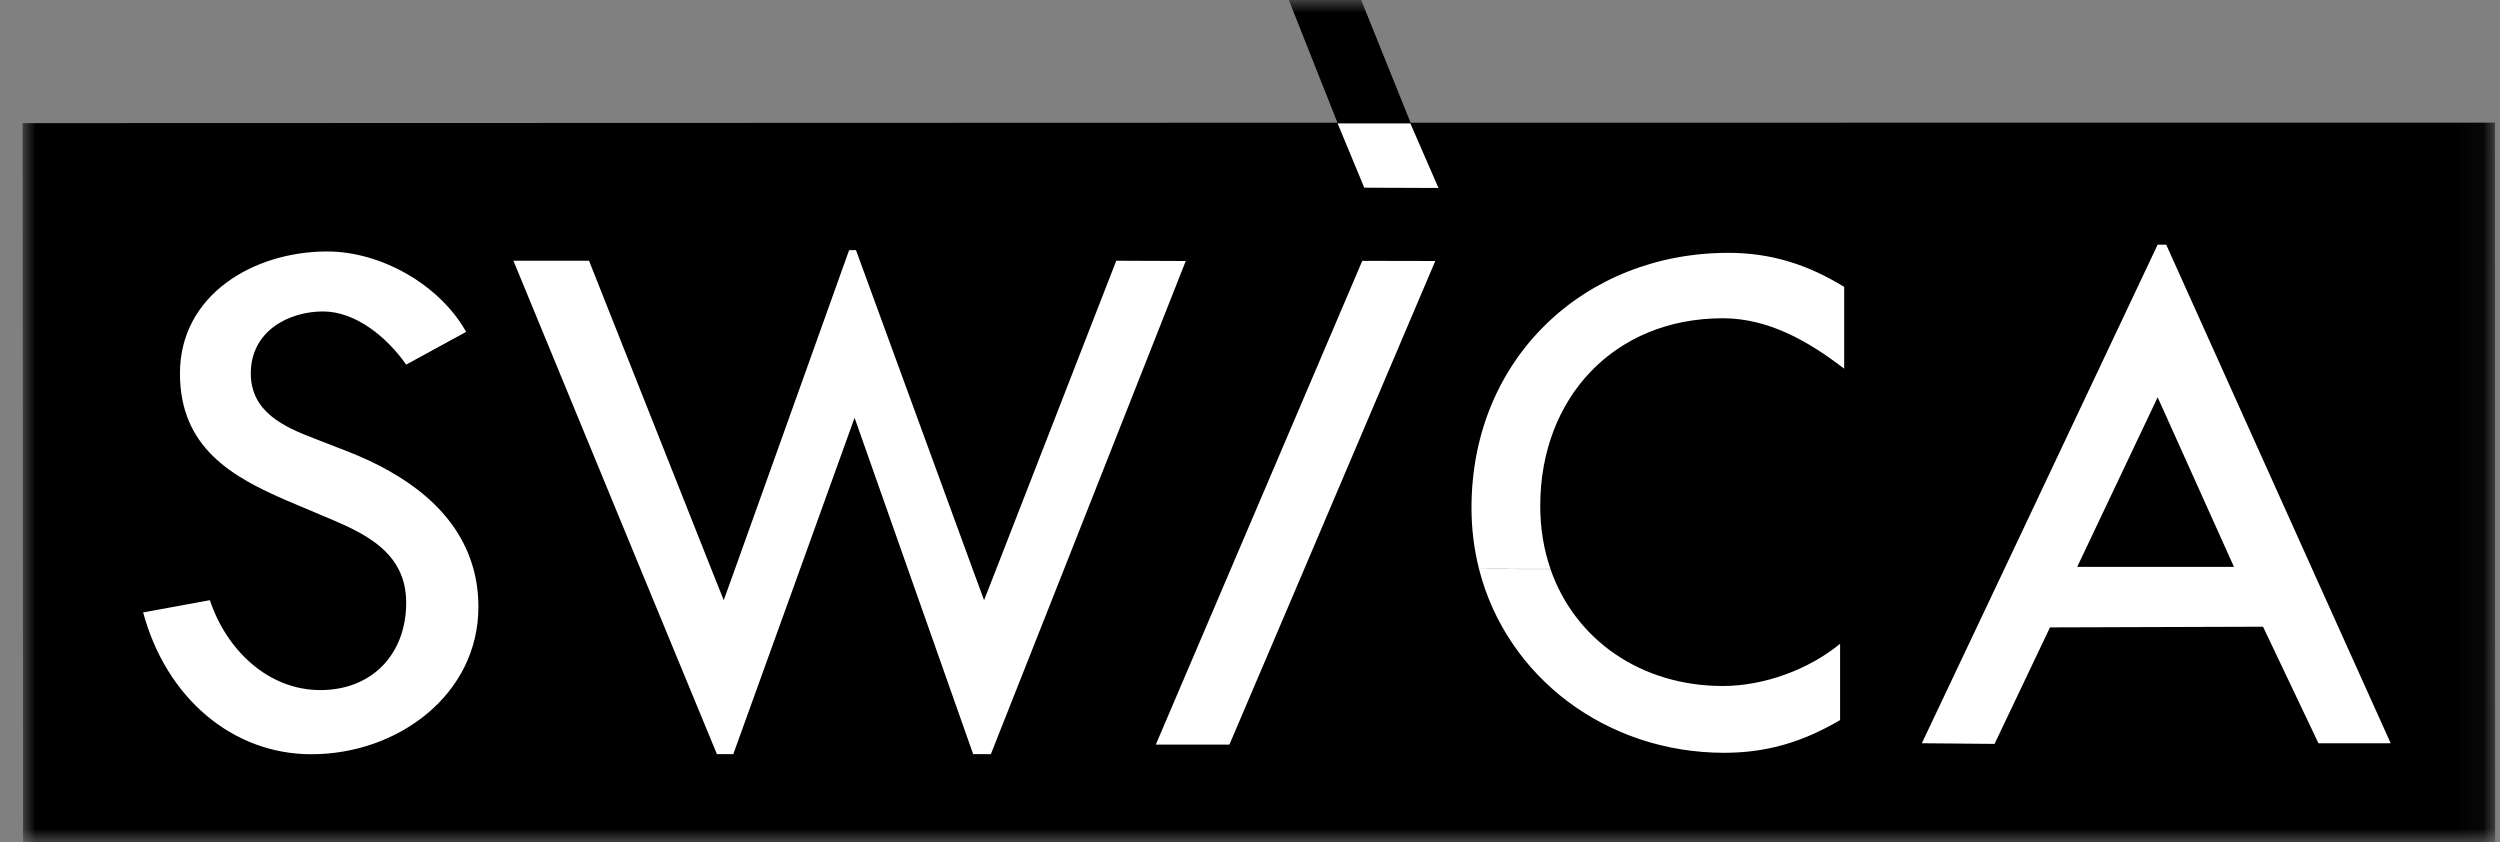 <?xml version="1.0" encoding="UTF-8"?>
<svg width="95px" height="32px" viewBox="0 0 95 32" version="1.1" xmlns="http://www.w3.org/2000/svg" xmlns:xlink="http://www.w3.org/1999/xlink">
    <rect x="0" y="0" width="95" height="32" fill="#808080" stroke="none"/>
    <title>Swica</title>
    <defs>
        <polygon id="path-1" points="0 0 93.941 0 93.941 32 0 32"></polygon>
    </defs>
    <g id="Page-1" stroke="none" stroke-width="1" fill="none" fill-rule="evenodd">
        <g id="GS---creating-leads-template---for-consultants-Copy-6" transform="translate(-192, -502)">
            <g id="Swica" transform="translate(192.86, 502)">
                <g id="g16-Clipped" transform="translate(46.97, 16) scale(-1, 1) rotate(-180) translate(-46.97, -16) translate(0, 0)">
                    <mask id="mask-2" fill="white">
                        <use xlink:href="#path-1"></use>
                    </mask>
                    <g id="path20"></g>
                    <g id="g16" mask="url(#mask-2)">
                        <polyline id="path22" fill="#000000" fill-rule="nonzero" points="50.865 32 52.742 27.337 49.964 27.337 52.742 27.337 93.948 27.338 93.955 0 0.017 0 0 27.321 49.964 27.337 48.115 32 50.865 32 50.865 32"></polyline>
                        <polyline id="path24" fill="#FFFFFF" fill-rule="nonzero" points="49.969 27.311 52.733 27.312 53.802 24.857 50.982 24.868 49.969 27.311 49.969 27.311"></polyline>
                        <path d="M45.911,10.38 L43.06,3.704 L45.857,3.704 L48.703,10.38 L53.681,22.082 L50.907,22.088 L45.911,10.38 Z M55.057,12.705 C55.057,11.897 55.155,11.119 55.342,10.383 L58.059,10.38 C57.805,11.109 57.669,11.916 57.669,12.779 C57.669,16.87 60.466,19.906 64.609,19.906 C66.349,19.906 67.872,19.026 69.219,17.99 L69.219,21.098 C67.821,21.955 66.433,22.392 64.816,22.392 C59.375,22.392 55.057,18.404 55.057,12.705 L55.057,12.705 Z M41.558,22.092 L36.999,10.38 L36.535,9.193 L36.098,10.38 L31.667,22.496 L31.407,22.496 L27.07,10.38 L26.642,9.193 L26.168,10.38 L21.523,22.092 L18.65,22.092 L23.478,10.38 L26.383,3.343 L27.005,3.343 L29.544,10.38 L31.614,16.125 L33.638,10.38 L36.12,3.343 L36.793,3.343 L39.577,10.38 L44.199,22.082 L41.558,22.092 L41.558,22.092 Z M78.074,10.459 L81.131,16.903 L84.031,10.459 L78.074,10.459 Z M87.002,10.38 L81.456,22.703 L81.131,22.703 L75.307,10.38 L72.17,3.757 L74.933,3.732 L77.04,8.159 L85.135,8.185 L87.241,3.757 L89.986,3.757 L87.002,10.38 L87.002,10.38 Z M58.059,10.374 L55.342,10.38 C56.391,6.26 60.189,3.394 64.661,3.394 C66.279,3.394 67.642,3.804 69.064,4.637 L69.064,7.538 C67.872,6.553 66.164,5.932 64.609,5.932 C61.513,5.932 58.993,7.674 58.059,10.374 Z M17.13,10.383 C16.525,12.598 14.555,13.98 12.376,14.835 L11.053,15.349 C9.901,15.79 8.67,16.364 8.67,17.81 C8.67,19.427 10.121,20.165 11.416,20.165 C12.658,20.165 13.85,19.181 14.575,18.145 L16.854,19.389 C15.849,21.177 13.629,22.444 11.571,22.444 C8.777,22.444 5.978,20.798 5.978,17.81 C5.978,14.986 7.961,13.872 10.069,12.966 L11.344,12.427 C12.528,11.935 13.738,11.426 14.281,10.38 C14.468,10.022 14.575,9.601 14.575,9.094 C14.575,7.162 13.297,5.777 11.312,5.777 C9.327,5.777 7.74,7.307 7.116,9.193 L4.579,8.728 C5.46,5.467 7.983,3.339 10.973,3.339 C14.281,3.339 17.319,5.622 17.319,8.935 C17.319,9.453 17.253,9.935 17.131,10.383 L17.13,10.383" id="path26" fill="#FFFFFF"></path>
                    </g>
                </g>
            </g>
        </g>
    </g>
</svg>